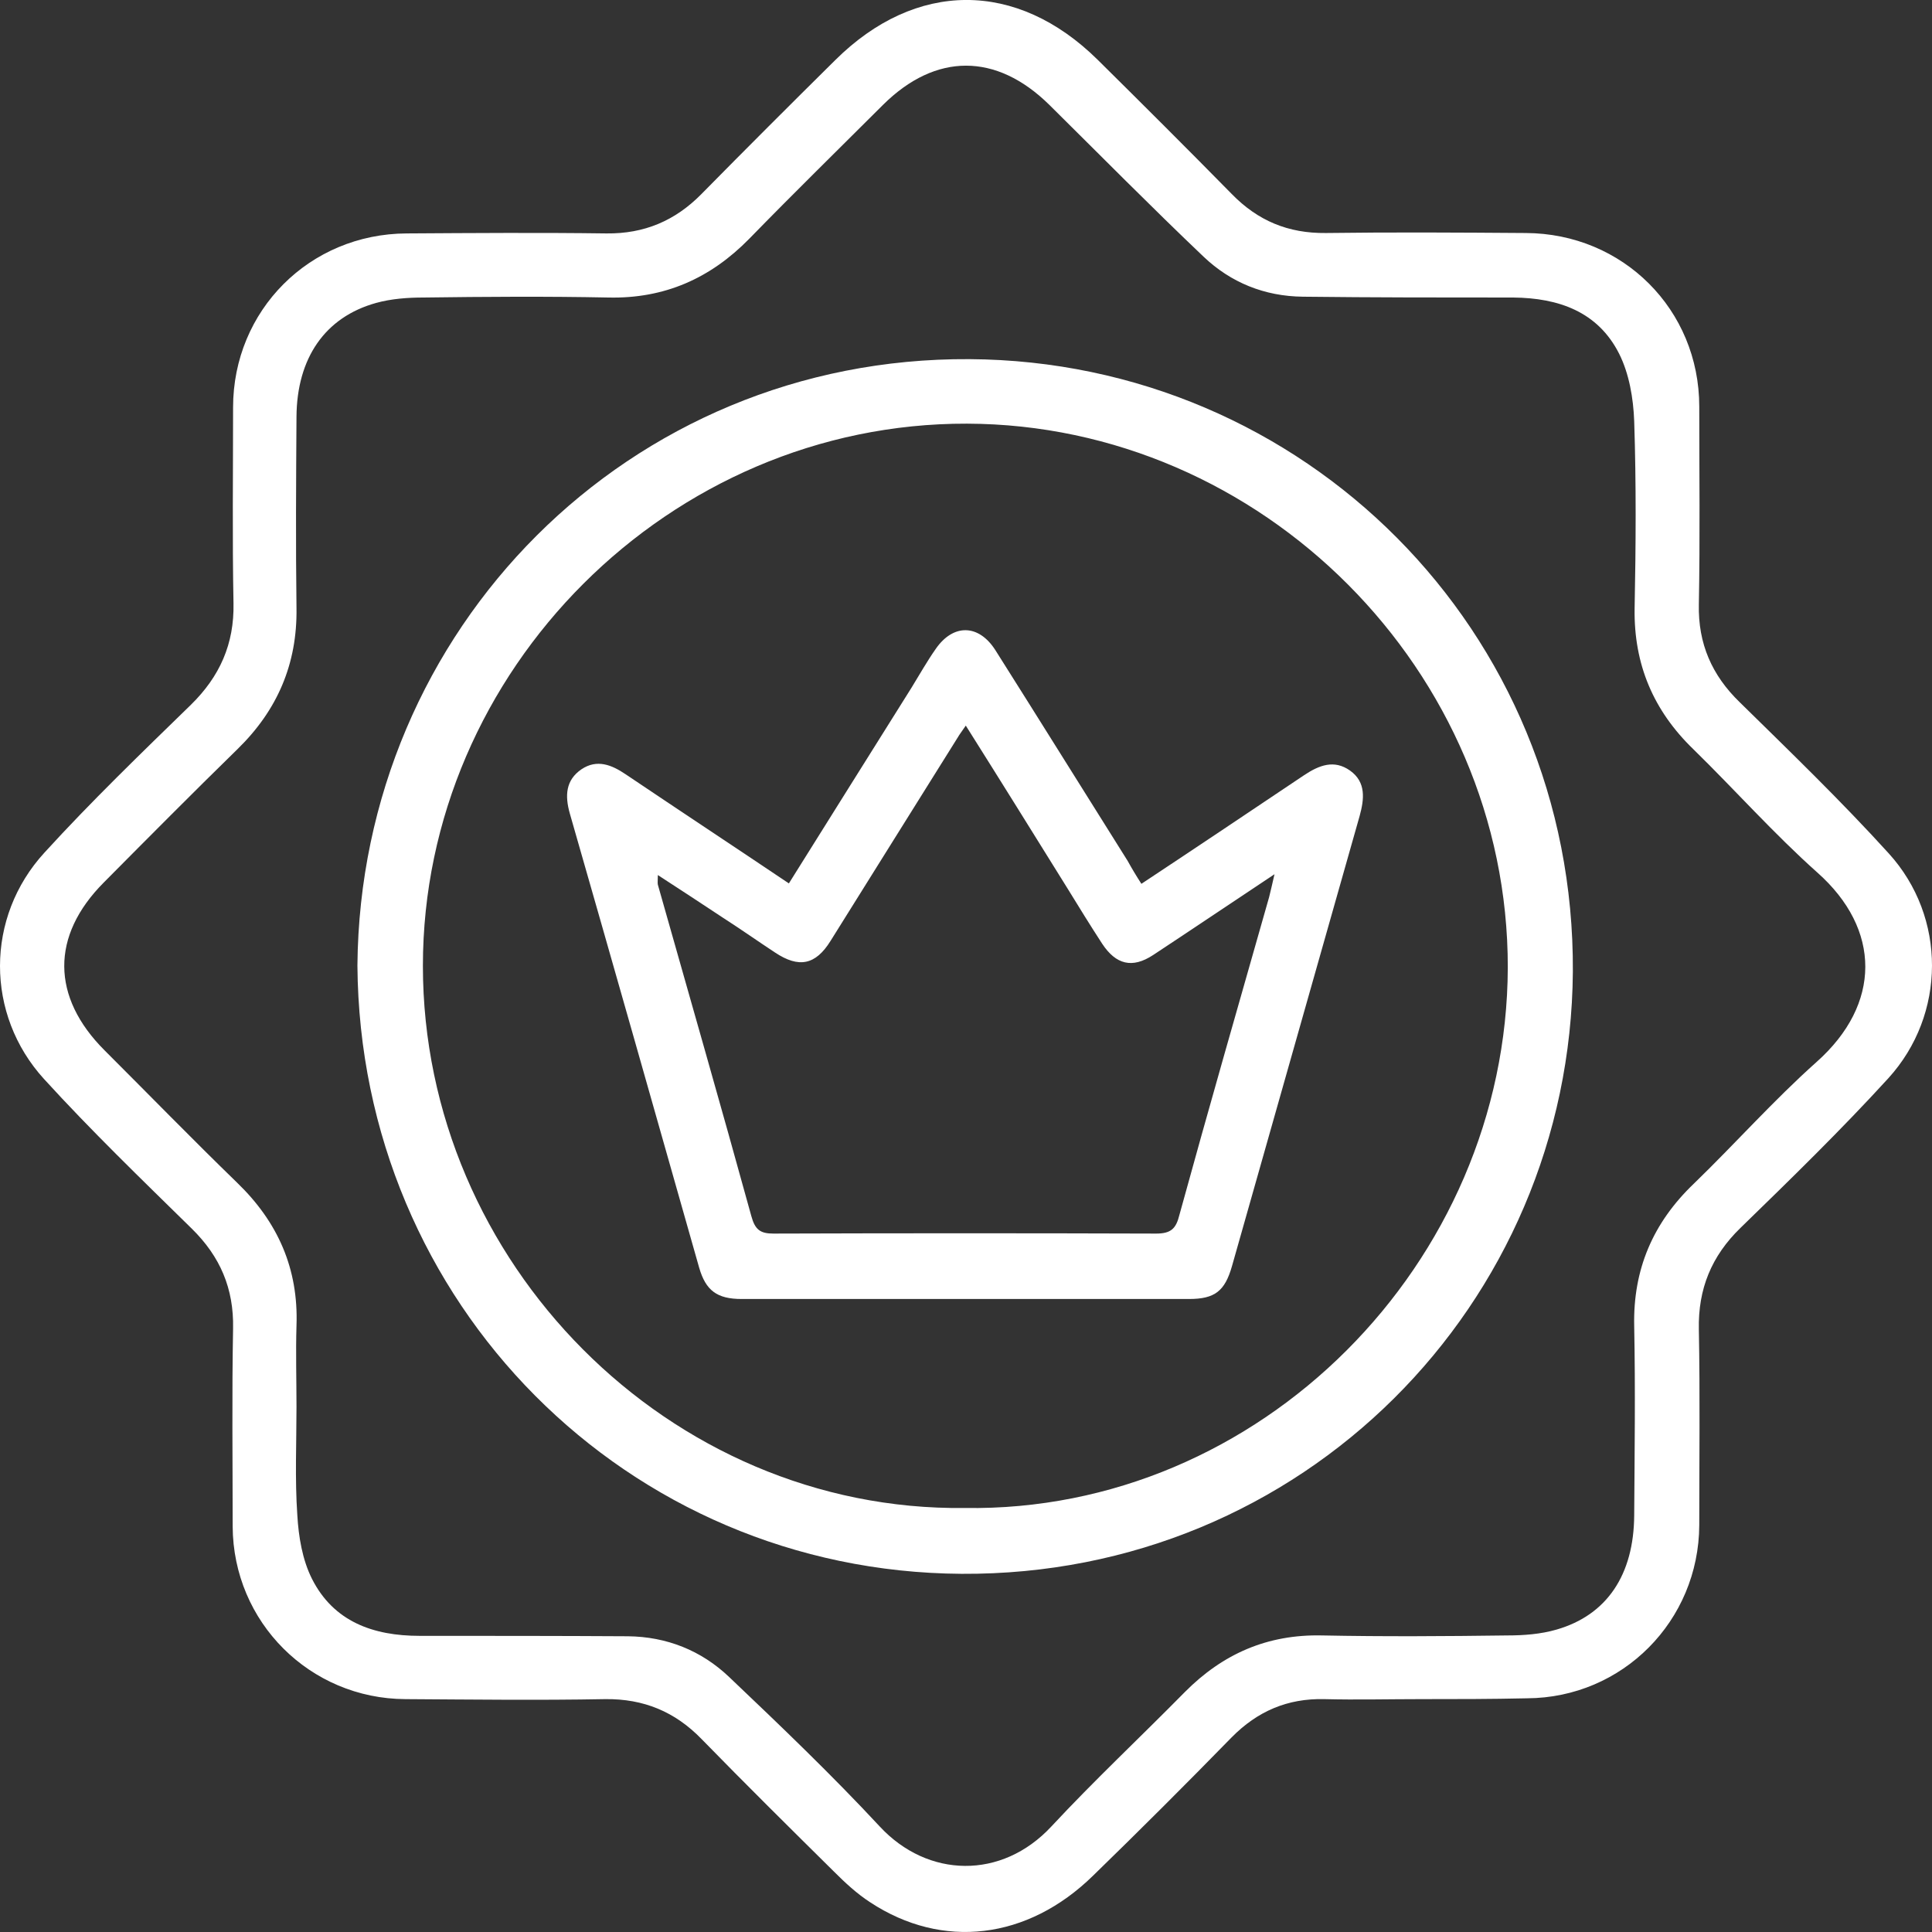 <svg width="28" height="28" viewBox="0 0 28 28" fill="none" xmlns="http://www.w3.org/2000/svg">
<rect x="0" y="0" width="28" height="28" fill="#333333" stroke="none"/>
<path d="M20.606 24.625C20.134 24.625 19.663 24.637 19.191 24.625C18.659 24.613 18.224 24.8 17.849 25.18C17.189 25.856 16.518 26.526 15.841 27.184C14.892 28.113 13.658 28.258 12.612 27.57C12.418 27.444 12.249 27.287 12.086 27.124C11.445 26.49 10.798 25.85 10.169 25.205C9.782 24.806 9.328 24.619 8.772 24.625C7.804 24.643 6.843 24.631 5.875 24.625C4.491 24.619 3.378 23.509 3.372 22.121C3.372 21.167 3.36 20.208 3.378 19.254C3.39 18.675 3.191 18.21 2.779 17.806C2.054 17.094 1.322 16.388 0.639 15.639C-0.214 14.704 -0.214 13.292 0.645 12.356C1.322 11.614 2.048 10.914 2.767 10.214C3.185 9.804 3.396 9.333 3.384 8.742C3.366 7.794 3.378 6.853 3.378 5.905C3.378 4.499 4.485 3.389 5.894 3.383C6.861 3.377 7.823 3.37 8.79 3.383C9.334 3.389 9.782 3.201 10.163 2.815C10.804 2.164 11.451 1.518 12.104 0.872C13.271 -0.287 14.734 -0.293 15.908 0.866C16.561 1.512 17.208 2.157 17.849 2.809C18.23 3.201 18.671 3.383 19.215 3.377C20.183 3.364 21.144 3.37 22.112 3.377C23.521 3.383 24.627 4.487 24.627 5.893C24.627 6.847 24.639 7.806 24.621 8.76C24.609 9.327 24.809 9.786 25.214 10.178C25.945 10.896 26.683 11.608 27.373 12.368C28.213 13.292 28.207 14.704 27.367 15.627C26.683 16.376 25.952 17.088 25.226 17.794C24.803 18.204 24.609 18.681 24.621 19.266C24.639 20.214 24.627 21.155 24.627 22.103C24.621 23.491 23.515 24.607 22.13 24.613C21.61 24.625 21.108 24.625 20.606 24.625ZM4.297 20.389C4.297 20.914 4.273 21.439 4.309 21.958C4.327 22.272 4.382 22.604 4.521 22.881C4.835 23.503 5.41 23.708 6.081 23.708C7.085 23.708 8.095 23.708 9.099 23.714C9.661 23.72 10.163 23.919 10.568 24.305C11.312 25.012 12.056 25.724 12.751 26.472C13.446 27.22 14.517 27.244 15.236 26.472C15.859 25.802 16.53 25.174 17.171 24.523C17.722 23.968 18.369 23.684 19.161 23.702C20.056 23.72 20.951 23.714 21.846 23.702C22.081 23.702 22.329 23.684 22.559 23.617C23.291 23.406 23.678 22.821 23.684 21.964C23.69 21.047 23.702 20.135 23.684 19.218C23.666 18.397 23.956 17.721 24.549 17.154C25.147 16.575 25.704 15.947 26.326 15.392C27.27 14.553 27.264 13.467 26.339 12.646C25.71 12.085 25.147 11.451 24.543 10.86C23.962 10.299 23.678 9.629 23.69 8.82C23.708 7.915 23.714 7.01 23.684 6.104C23.672 5.772 23.611 5.416 23.466 5.127C23.158 4.517 22.589 4.318 21.93 4.312C20.914 4.312 19.898 4.312 18.883 4.3C18.326 4.294 17.837 4.095 17.443 3.72C16.688 3.002 15.95 2.254 15.206 1.518C14.438 0.763 13.561 0.763 12.799 1.518C12.152 2.164 11.499 2.803 10.858 3.461C10.296 4.034 9.631 4.33 8.82 4.312C7.925 4.294 7.03 4.3 6.135 4.312C5.906 4.312 5.67 4.33 5.452 4.39C4.708 4.596 4.303 5.193 4.297 6.038C4.291 6.961 4.285 7.891 4.297 8.814C4.309 9.623 4.019 10.293 3.445 10.854C2.791 11.493 2.144 12.145 1.503 12.791C0.735 13.563 0.742 14.45 1.516 15.223C2.157 15.863 2.785 16.508 3.438 17.142C4.025 17.709 4.327 18.385 4.297 19.212C4.285 19.604 4.297 19.997 4.297 20.389Z" fill="white"/>
<path d="M5.18 13.992C5.222 9.122 9.111 5.175 14.051 5.205C18.889 5.235 22.825 9.128 22.795 14.082C22.759 18.91 18.87 22.839 13.936 22.809C9.092 22.779 5.216 18.892 5.18 13.992ZM13.979 21.855C18.26 21.922 21.84 18.307 21.852 14.022C21.858 9.719 18.284 6.153 14.015 6.14C9.709 6.128 6.129 9.713 6.129 13.998C6.129 18.295 9.697 21.904 13.979 21.855Z" fill="white"/>
<path d="M16.542 12.809C17.353 12.272 18.127 11.753 18.901 11.234C19.119 11.089 19.336 11.005 19.566 11.168C19.802 11.336 19.771 11.584 19.705 11.825C19.088 14.004 18.471 16.177 17.855 18.349C17.752 18.711 17.607 18.826 17.232 18.826C15.073 18.826 12.908 18.826 10.749 18.826C10.393 18.826 10.229 18.705 10.133 18.373C9.51 16.177 8.887 13.98 8.258 11.789C8.185 11.53 8.198 11.306 8.427 11.149C8.651 10.999 8.863 11.083 9.068 11.222C9.848 11.747 10.634 12.266 11.433 12.803C12.031 11.85 12.618 10.908 13.21 9.967C13.325 9.78 13.434 9.586 13.561 9.405C13.815 9.037 14.184 9.043 14.426 9.423C15.067 10.437 15.702 11.457 16.343 12.477C16.403 12.586 16.464 12.688 16.542 12.809ZM13.997 10.516C13.936 10.606 13.906 10.643 13.882 10.685C13.265 11.668 12.654 12.652 12.037 13.636C11.82 13.986 11.578 14.034 11.233 13.805C10.985 13.642 10.737 13.467 10.483 13.304C10.175 13.099 9.867 12.899 9.534 12.682C9.534 12.761 9.528 12.791 9.534 12.821C9.987 14.42 10.447 16.02 10.889 17.625C10.943 17.824 11.021 17.878 11.209 17.878C13.059 17.872 14.91 17.872 16.754 17.878C16.972 17.878 17.044 17.806 17.093 17.607C17.516 16.068 17.957 14.535 18.393 13.002C18.417 12.912 18.435 12.821 18.471 12.67C17.843 13.087 17.28 13.467 16.712 13.841C16.409 14.04 16.174 13.98 15.974 13.678C15.805 13.418 15.641 13.153 15.478 12.887C14.994 12.109 14.511 11.331 13.997 10.516Z" fill="white"/>
</svg>
